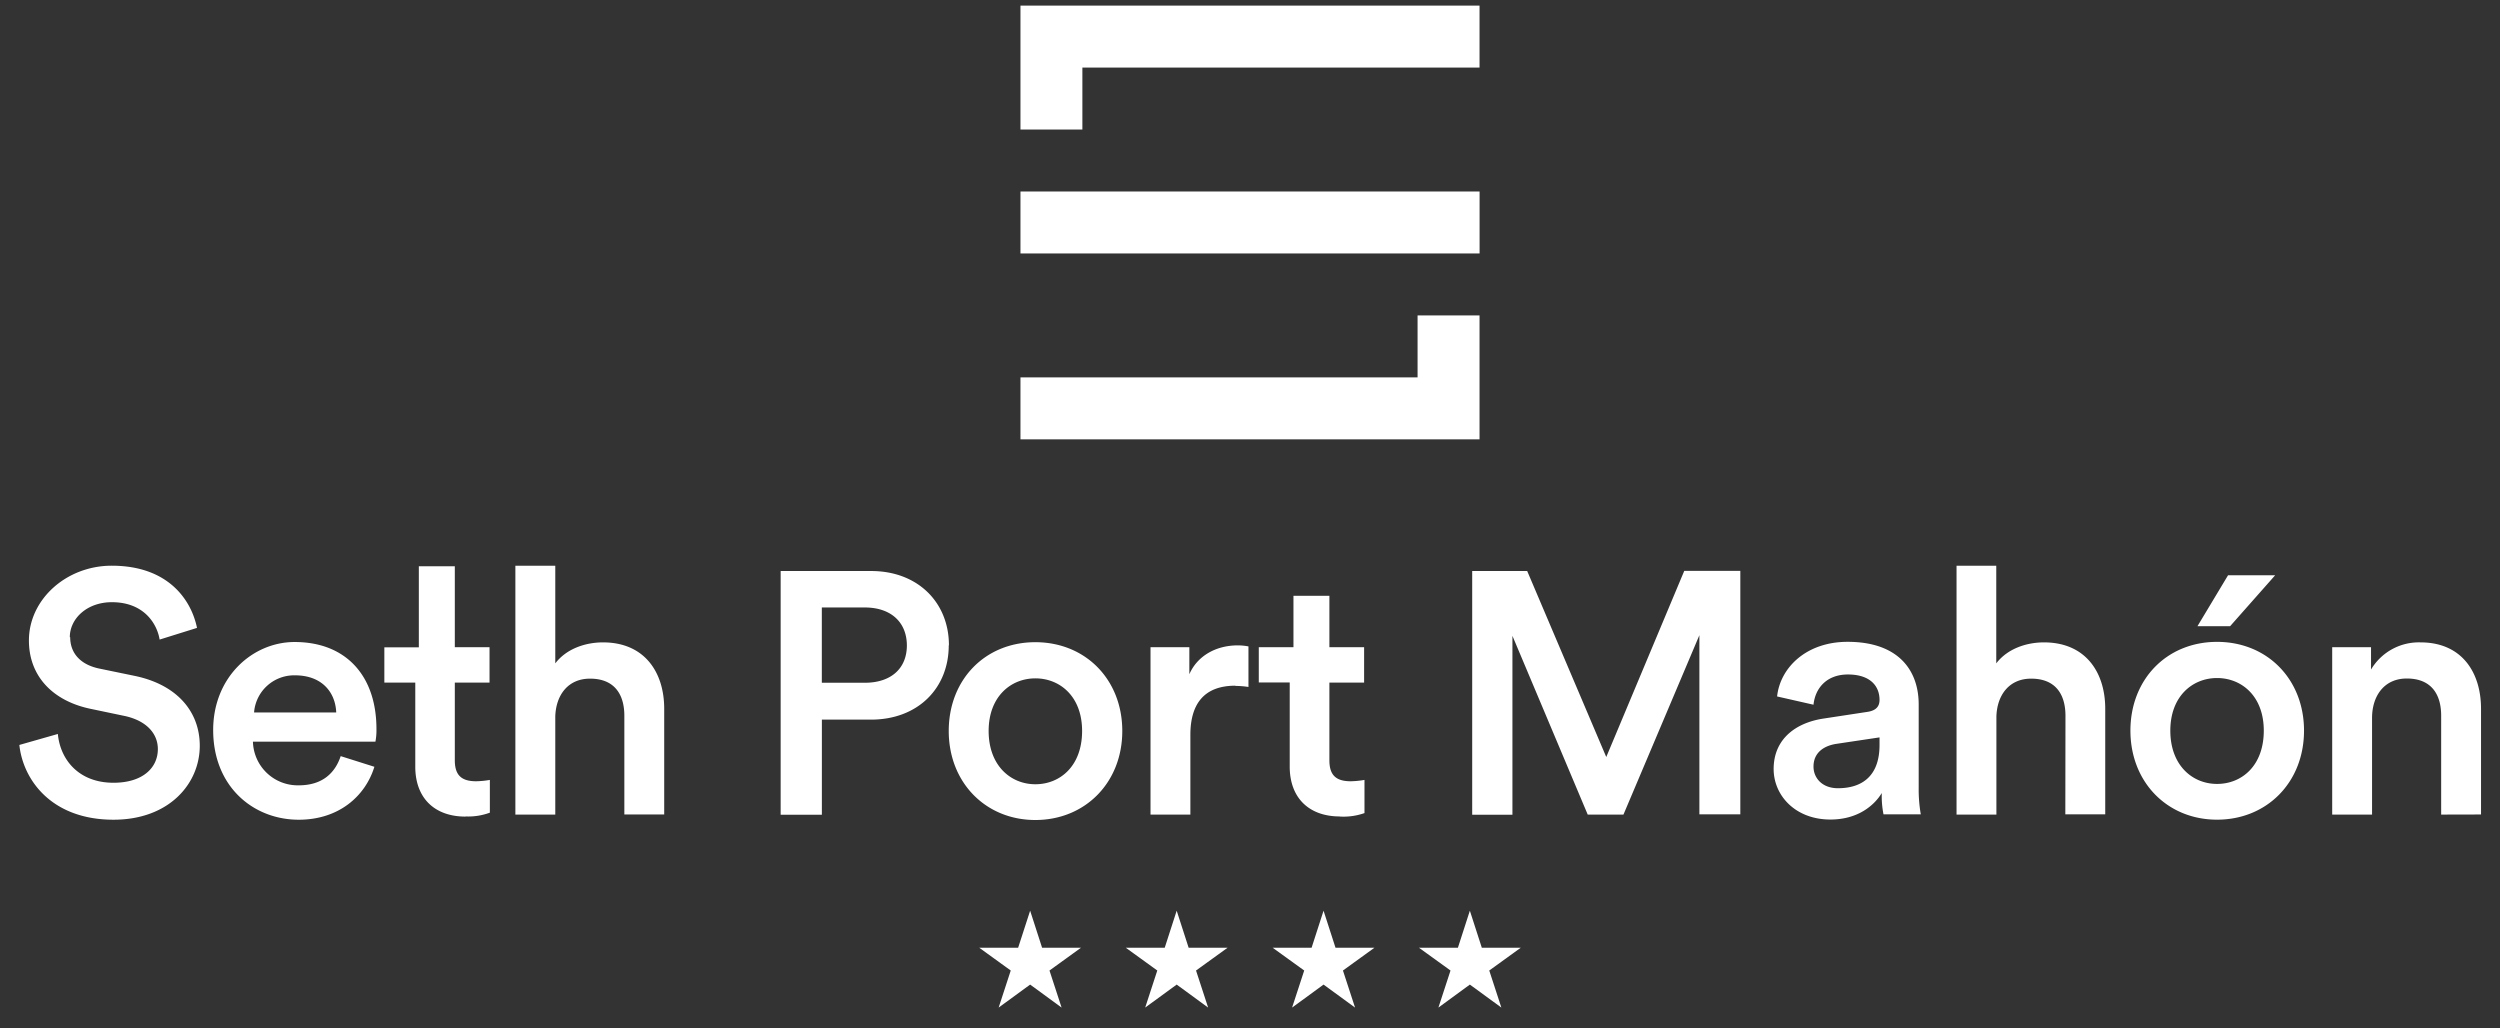 <svg id="Capa_1" data-name="Capa 1" xmlns="http://www.w3.org/2000/svg" xmlns:xlink="http://www.w3.org/1999/xlink"
     viewBox="0 0 535 220">
    <rect x="0" y="0" width="535" height="220" fill="#333333" stroke="none"/>
    <defs>
        <style>.cls-1{fill:none;}.cls-2{clip-path:url(#clip-path);}.cls-3{fill:white;}.cls-4{fill:white;}</style>
        <clipPath id="clip-path">
            <rect class="cls-1" x="-153.45" y="-176.45" width="841.89" height="595.28"/>
        </clipPath>
    </defs>
    <g class="cls-2">
        <polygon class="cls-3"
                 points="218.38 1.2 218.38 14.46 218.38 27.72 231.63 27.72 231.63 14.46 316.62 14.46 316.62 1.2 218.38 1.2"/>
        <rect class="cls-3" x="218.38" y="40.98" width="98.25" height="13.26"/>
        <polygon class="cls-3"
                 points="303.36 67.5 303.36 80.76 218.38 80.76 218.38 94.02 316.62 94.02 316.62 80.76 316.62 67.5 303.36 67.5"/>
        <polygon class="cls-3"
                 points="220.45 194.89 217.88 202.82 209.55 202.81 216.3 207.69 213.71 215.62 220.45 210.7 227.18 215.62 224.59 207.69 231.34 202.81 223.01 202.82 220.45 194.89"/>
        <polygon class="cls-3"
                 points="251.81 194.89 249.25 202.82 240.91 202.81 247.66 207.69 245.07 215.62 251.81 210.7 258.54 215.62 255.95 207.69 262.71 202.81 254.37 202.82 251.81 194.89"/>
        <polygon class="cls-3"
                 points="283.24 194.89 280.68 202.82 272.34 202.81 279.1 207.69 276.51 215.62 283.24 210.7 289.98 215.62 287.39 207.69 294.14 202.81 285.8 202.82 283.24 194.89"/>
        <polygon class="cls-3"
                 points="314.55 194.89 311.99 202.82 303.65 202.81 310.41 207.69 307.82 215.62 314.55 210.7 321.29 215.62 318.7 207.69 325.45 202.81 317.11 202.82 314.55 194.89"/>
        <g class="cls-2">
            <path class="cls-4"
                  d="M14.94,136.37c0-4,3.68-7.5,9-7.5,7,0,9.71,4.78,10.22,8l8-2.5c-1.18-5.81-6-13.31-18.25-13.31-9.71,0-17.72,7.21-17.72,16,0,7.8,5.29,13,13.24,14.64l7.35,1.54c4.49,1,7,3.68,7,7.07,0,4-3.24,7.2-9.49,7.2-7.5,0-11.4-5-11.91-10.44l-8.24,2.35c.81,7.51,6.91,16,20.15,16,11.92,0,18.46-7.73,18.46-15.82,0-7.35-4.92-13.16-14.12-15l-7.5-1.55c-4.05-.88-6.11-3.38-6.11-6.69m57,16.11H54.37a8.61,8.61,0,0,1,8.75-7.95c5.89,0,8.68,3.76,8.83,7.95m8.39,6.25a12.9,12.9,0,0,0,.22-2.72c0-11.33-6.47-18.61-17.51-18.61-9,0-17.43,7.5-17.43,18.83,0,12.14,8.6,19.2,18.31,19.2,8.61,0,14.27-5.08,16.19-11.33l-7.21-2.28c-1.18,3.53-3.83,6.25-9,6.25a9.59,9.59,0,0,1-9.78-9.34Zm19.27,16a13.39,13.39,0,0,0,5.22-.81V166.9a18.73,18.73,0,0,1-2.94.29c-3.16,0-4.56-1.32-4.56-4.49V146.08h7.43V138.5H97.33V121.18h-7.7v17.35H82.25v7.55h6.62v18c0,6.69,4.12,10.67,10.74,10.67m34-.45h8.53V151.67c0-7.87-4.26-14.2-13.09-14.2-3.75,0-7.8,1.33-10.22,4.49V121.07h-8.54v53.25h8.54v-21c.14-4.56,2.72-8.09,7.43-8.09,5.37,0,7.35,3.53,7.35,7.94Zm60.46-36.19c0,4.93-3.38,8-9,8h-9.2V130h9.2c5.59,0,9,3.16,9,8.16m9-.07c0-9.12-6.62-15.89-16.63-15.89H167.06v52.15h8.82V154H186.4c10,0,16.63-6.69,16.63-15.89m28.54,18.32c0,7.5-4.71,11.4-10,11.4s-10-4-10-11.4,4.78-11.26,10-11.26,10,3.83,10,11.26m8.6,0c0-11-7.87-19-18.61-19s-18.53,8-18.53,19,7.87,19.05,18.53,19.05,18.61-8,18.61-19.05m24.2-9.64a18.27,18.27,0,0,1,2.8.22v-8.68a12.57,12.57,0,0,0-2.28-.22c-4.71,0-8.68,2.28-10.37,6.18V138.5h-8.31v35.82h8.53V157.26c0-6.69,3-10.52,9.63-10.52m22.36,28A13.51,13.51,0,0,0,292,174V166.9a18.89,18.89,0,0,1-2.95.29c-3.16,0-4.56-1.32-4.56-4.49V146.08h7.43V138.5h-7.43v-11H276.8v11h-7.42v7.55H276v18c0,6.69,4.11,10.67,10.73,10.67m76.94-.45h8.76V122.17h-12L343.74,162l-16.92-39.8H315.05v52.15h8.61V136.07l16.11,38.25h7.65l16.25-38.39Zm38.55-14.85c0,7-4.12,9.26-8.9,9.26-3.39,0-5.23-2.2-5.23-4.63,0-2.94,2.14-4.41,4.79-4.85l9.34-1.4Zm.88,14.85h7.95a31.22,31.22,0,0,1-.45-5.73v-17.8c0-7.14-4.19-13.39-15.22-13.39-8.83,0-14.42,5.52-15.08,11.69l7.79,1.77c.37-3.6,2.87-6.47,7.36-6.47,4.71,0,6.77,2.42,6.77,5.44,0,1.25-.59,2.28-2.65,2.57l-9.19,1.4c-6.11.88-10.82,4.42-10.82,10.81,0,5.67,4.64,10.82,12.14,10.82,5.81,0,9.34-2.94,11-5.67a20.05,20.05,0,0,0,.37,4.56m38.91,0h8.54V151.67c0-7.87-4.27-14.2-13.1-14.2-3.75,0-7.8,1.33-10.22,4.49V121.07H418.7v53.25h8.53v-21c.14-4.56,2.72-8.09,7.43-8.09,5.37,0,7.35,3.53,7.35,7.94ZM477.25,134l9.63-10.89H476.8L470.26,134Zm7.2,22.36c0,7.5-4.7,11.4-10,11.4s-10-4-10-11.4,4.78-11.26,10-11.26,10,3.83,10,11.26m8.61,0c0-11-7.87-19-18.61-19s-18.54,8-18.54,19,7.87,19.05,18.54,19.05,18.61-8,18.61-19.05m37.88,17.94V151.67c0-7.87-4.19-14.2-12.94-14.2a11.9,11.9,0,0,0-10.6,5.81V138.5h-8.31v35.82h8.53V153.65c0-4.7,2.58-8.45,7.43-8.45,5.37,0,7.36,3.53,7.36,7.94v21.18Z"/>
        </g>
    </g>
</svg>